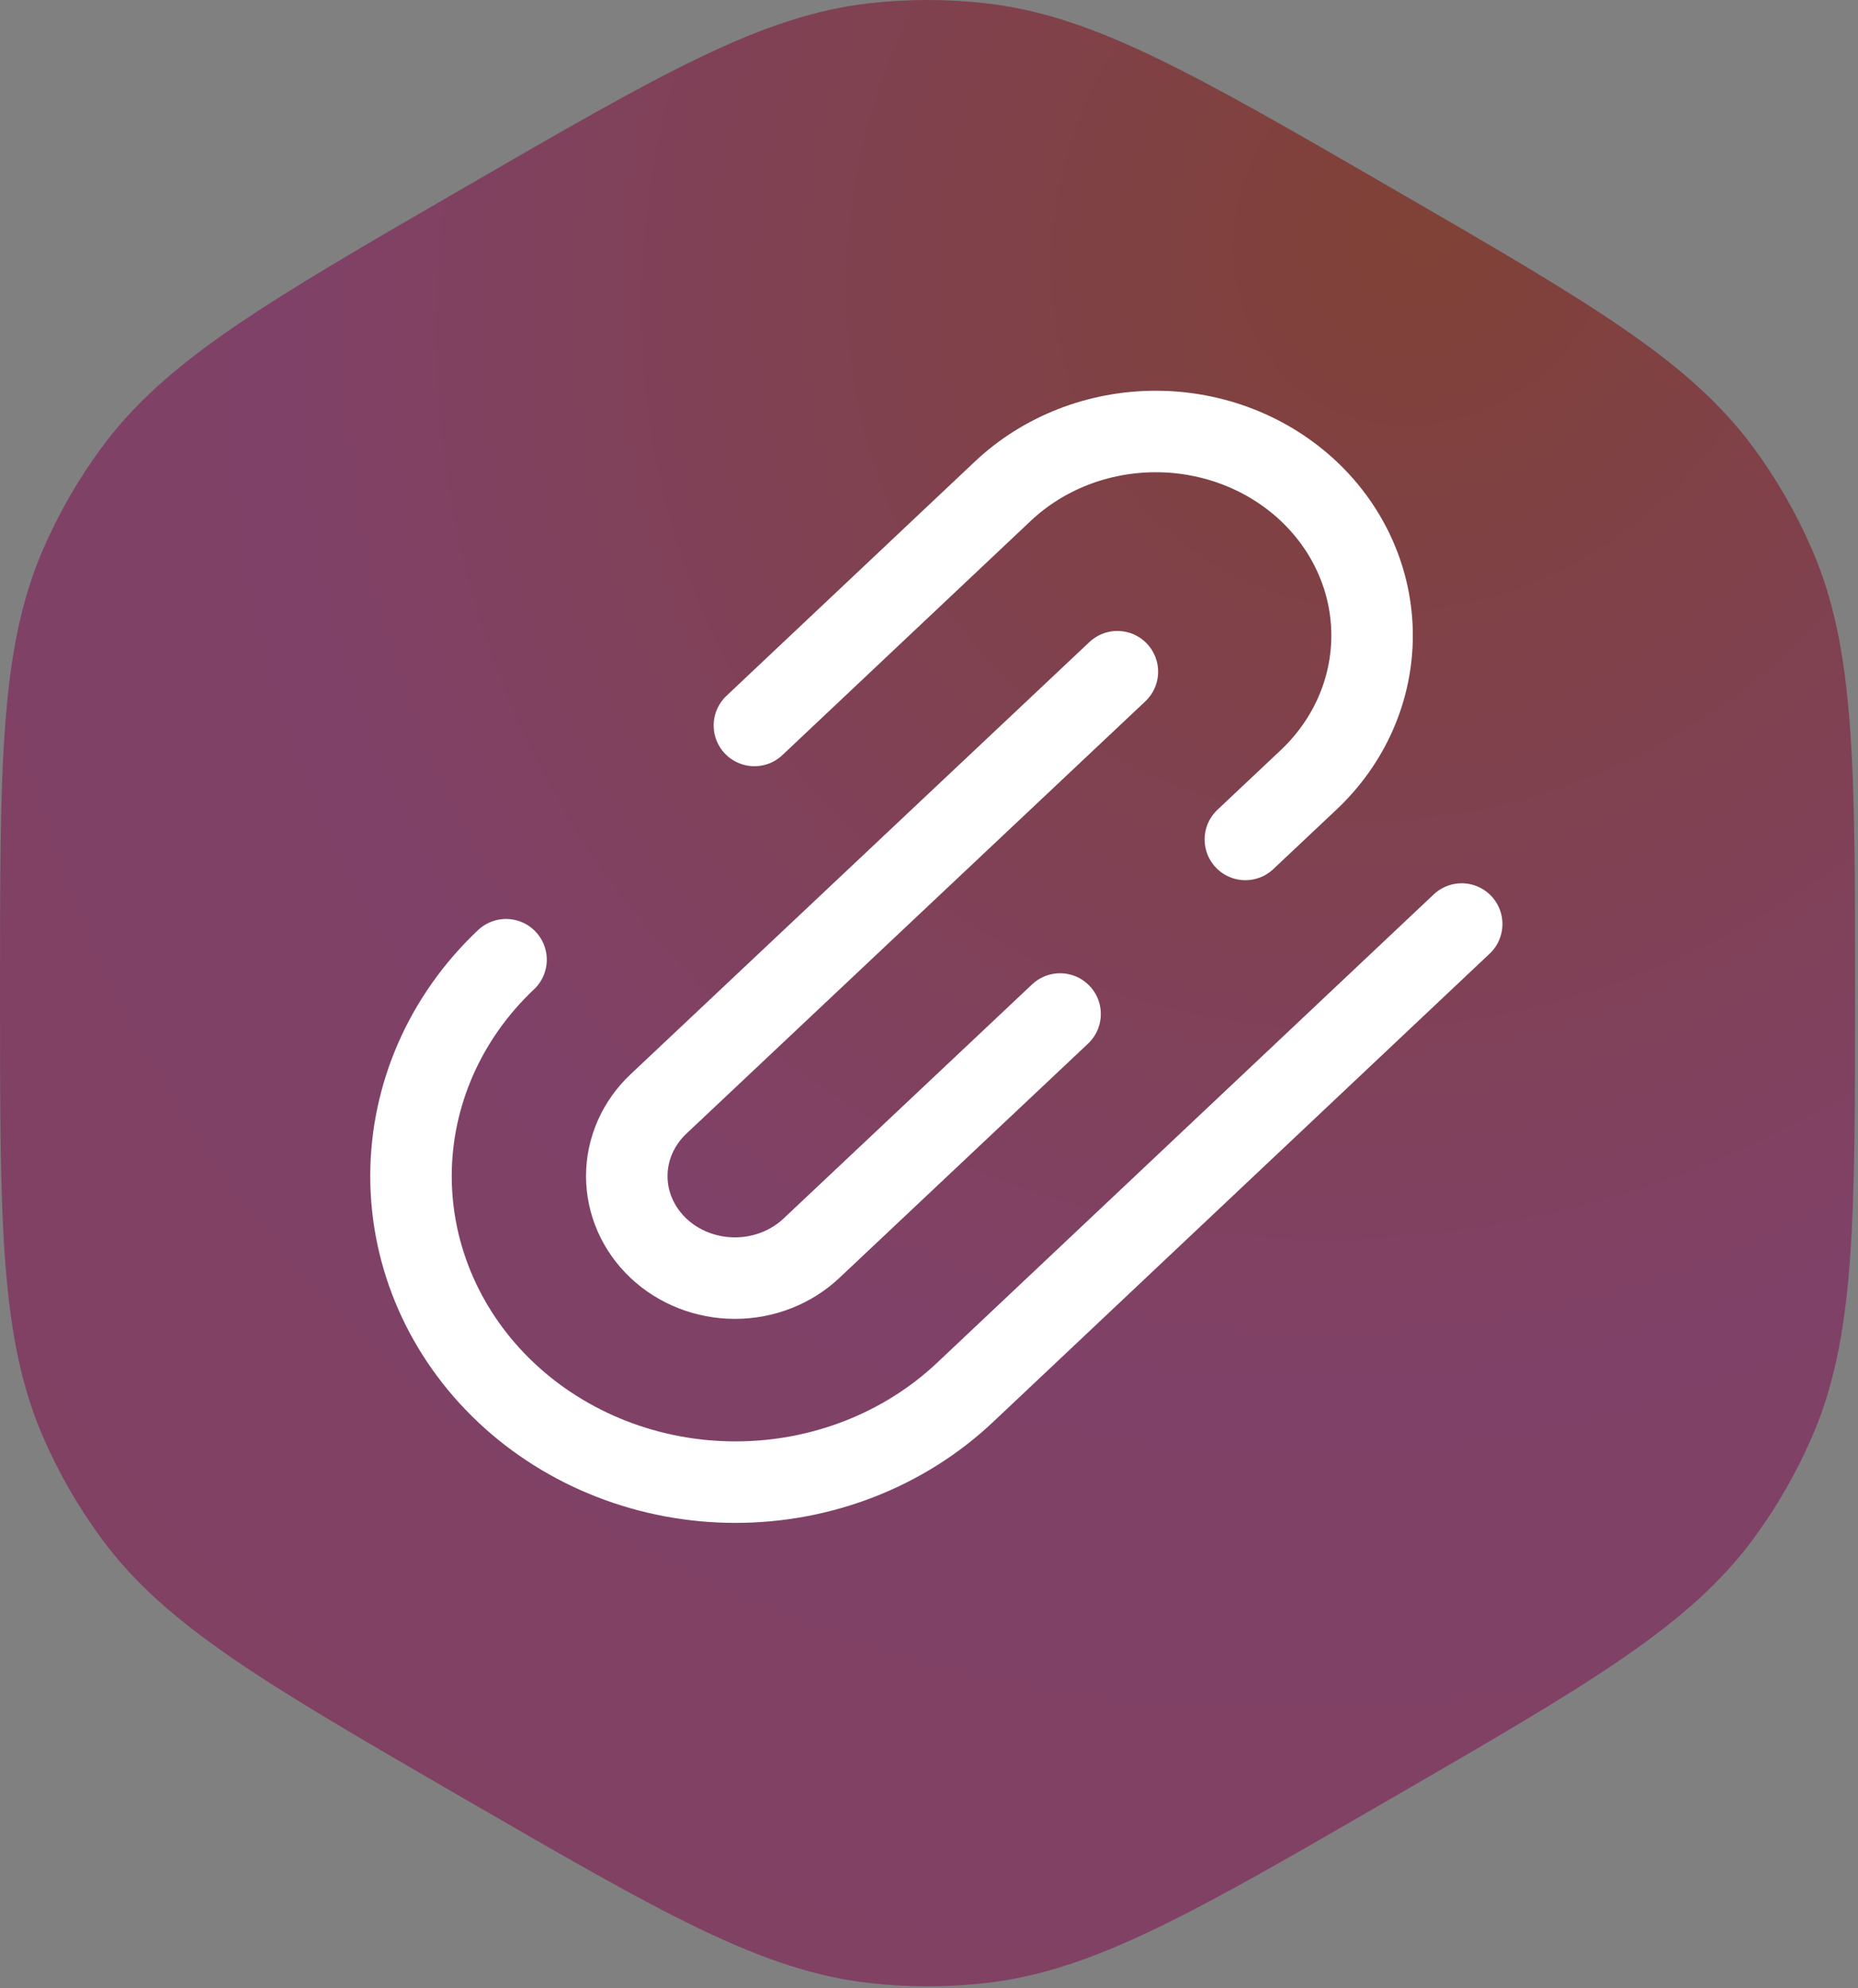 <?xml version="1.0" encoding="UTF-8"?> <svg xmlns="http://www.w3.org/2000/svg" width="285" height="305" viewBox="0 0 285 305" fill="none"><rect x="0" y="0" width="285" height="305" fill="#808080" stroke="none"/> <path d="M71.136 28.818C101.599 11.186 116.83 2.369 133.348 0.503C139.279 -0.168 145.266 -0.168 151.198 0.503C167.716 2.369 182.947 11.186 213.409 28.818C243.871 46.45 259.103 55.267 268.974 68.675C272.519 73.489 275.512 78.688 277.899 84.173C284.545 99.448 284.545 117.08 284.545 152.345C284.545 187.61 284.545 205.242 277.899 220.517C275.512 226.002 272.519 231.201 268.974 236.015C259.103 249.423 243.871 258.24 213.409 275.872C182.947 293.505 167.716 302.321 151.198 304.187C145.266 304.858 139.279 304.858 133.348 304.187C116.83 302.321 101.599 293.505 71.136 275.872C40.674 258.24 25.443 249.423 15.571 236.015C12.027 231.201 9.033 226.002 6.646 220.517C0 205.242 0 187.61 0 152.345C0 117.08 0 99.448 6.646 84.173C9.033 78.688 12.027 73.489 15.571 68.675C25.443 55.267 40.674 46.45 71.136 28.818Z" fill="url(#paint0_radial_1619_1439)"></path> <path d="M224.21 141.742L148.014 213.605C138.679 222.408 126.019 227.354 112.818 227.354C99.617 227.354 86.956 222.408 77.622 213.605C68.287 204.801 63.043 192.861 63.043 180.41C63.043 167.96 68.287 156.02 77.622 147.216M171.395 103.035L101.003 169.346C97.891 172.28 96.143 176.26 96.143 180.41C96.143 184.56 97.891 188.541 101.003 191.475C104.114 194.41 108.334 196.058 112.735 196.058C117.135 196.058 121.355 194.41 124.467 191.475L162.606 155.544M115.72 111.285L153.818 75.354C160.041 69.485 168.481 66.188 177.282 66.188C186.082 66.188 194.523 69.485 200.746 75.354C206.969 81.223 210.465 89.183 210.465 97.483C210.465 105.784 206.969 113.744 200.746 119.613L191.028 128.768" stroke="white" stroke-width="12.5" stroke-linecap="round" stroke-linejoin="round"></path> <defs> <radialGradient id="paint0_radial_1619_1439" cx="0" cy="0" r="1" gradientUnits="userSpaceOnUse" gradientTransform="translate(218.581 35.125) rotate(123.652) scale(285.929 262.459)"> <stop stop-color="#804136"></stop> <stop offset="0.646" stop-color="#804168"></stop> <stop offset="1" stop-color="#804163"></stop> </radialGradient> </defs> </svg> 
